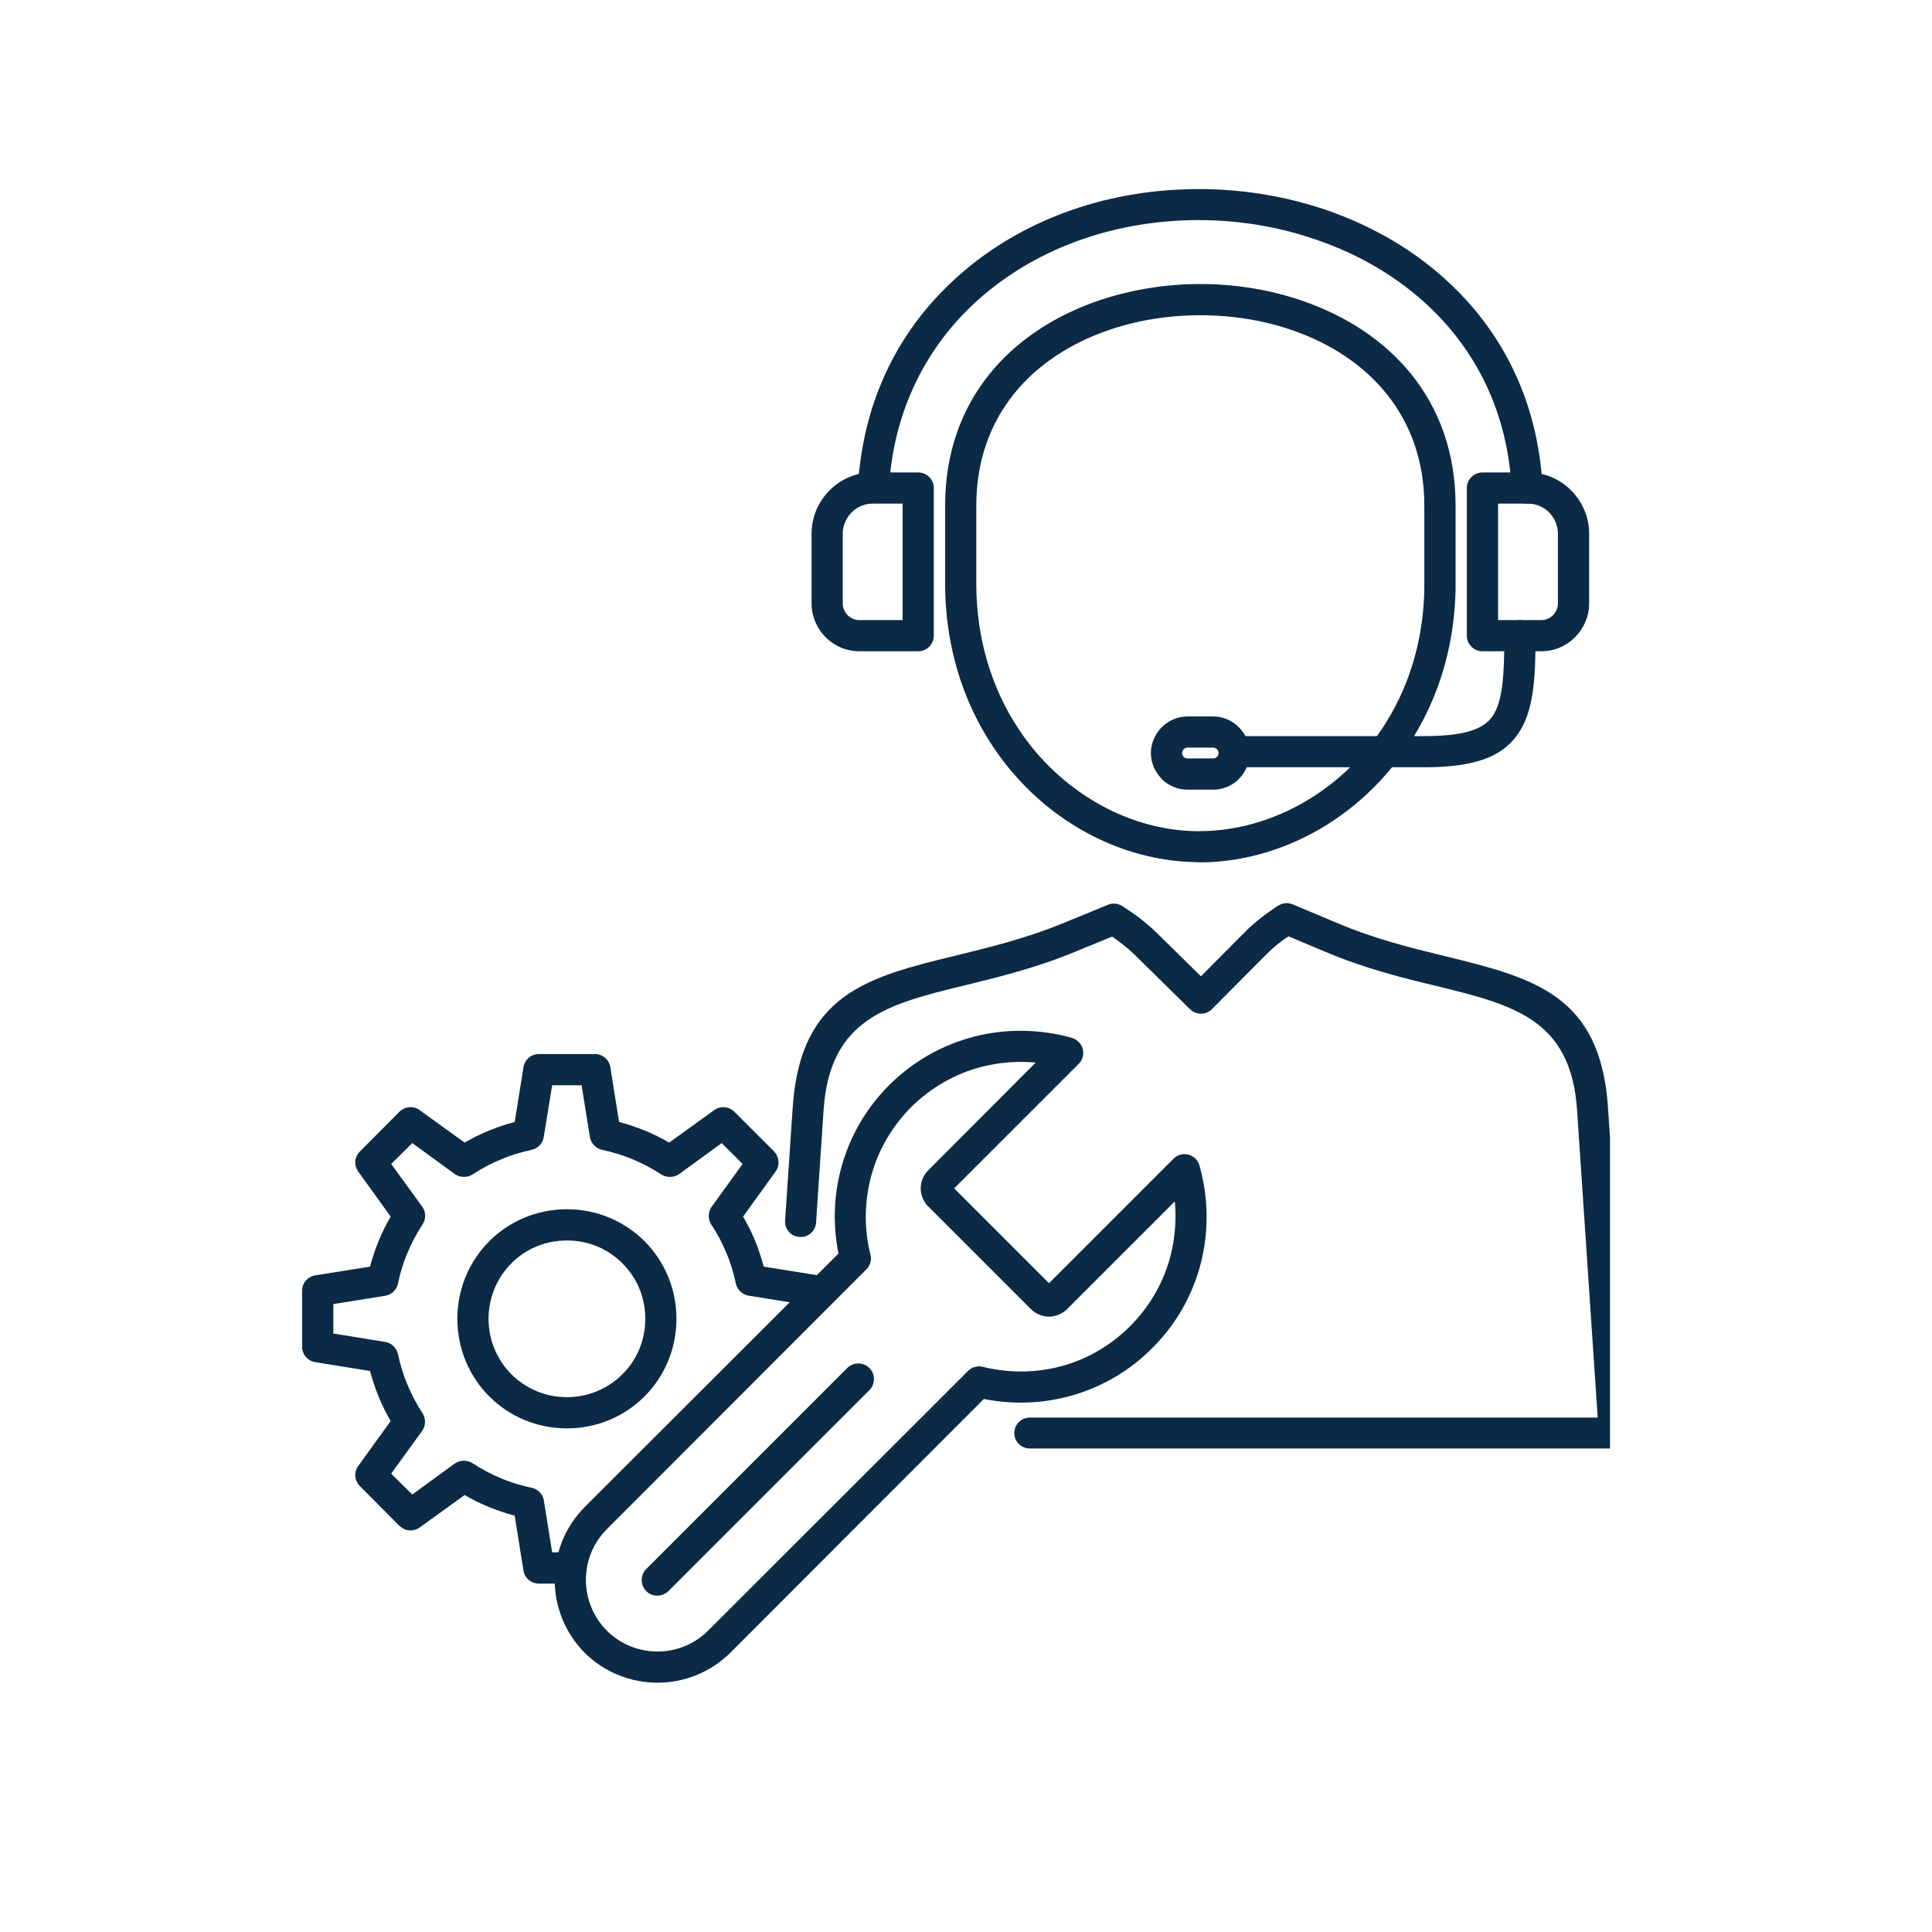 <svg xmlns="http://www.w3.org/2000/svg" xmlns:xlink="http://www.w3.org/1999/xlink" width="40" viewBox="0 0 30 30" height="40" preserveAspectRatio="xMidYMid meet"><defs><clipPath id="f5662ebd2f"><path d="M 13 2.902 L 24 2.902 L 24 8 L 13 8 Z M 13 2.902 " clip-rule="nonzero"></path></clipPath><clipPath id="de98b83096"><path d="M 12.133 14 L 25 14 L 25 22.547 L 12.133 22.547 Z M 12.133 14 " clip-rule="nonzero"></path></clipPath><clipPath id="58dff0bb89"><path d="M 8.602 16 L 18.754 16 L 18.754 26.129 L 8.602 26.129 Z M 8.602 16 " clip-rule="nonzero"></path></clipPath><clipPath id="e13fddff11"><path d="M 4.68 16 L 13 16 L 13 25 L 4.68 25 Z M 4.68 16 " clip-rule="nonzero"></path></clipPath></defs><g clip-path="url(#f5662ebd2f)"><path fill="#0b2a46" d="M 13.809 7.496 C 13.801 7.629 13.684 7.73 13.551 7.719 C 13.418 7.707 13.316 7.594 13.328 7.461 C 13.371 6.91 13.496 6.379 13.711 5.887 C 13.922 5.402 14.215 4.957 14.594 4.562 C 15.566 3.543 16.91 3.016 18.277 2.945 C 19.055 2.902 19.844 3.008 20.574 3.254 C 21.309 3.504 21.984 3.895 22.535 4.422 C 23.344 5.191 23.883 6.246 23.953 7.566 C 23.961 7.699 23.859 7.812 23.727 7.82 C 23.594 7.828 23.48 7.723 23.473 7.59 C 23.41 6.406 22.926 5.461 22.203 4.773 C 21.703 4.297 21.09 3.941 20.418 3.715 C 19.746 3.484 19.02 3.387 18.301 3.426 C 17.051 3.492 15.824 3.973 14.941 4.895 C 14.605 5.25 14.344 5.648 14.156 6.078 C 13.961 6.52 13.848 6.996 13.809 7.496 " fill-opacity="1" fill-rule="nonzero"></path></g><path fill="#0b2a46" d="M 14.676 9.059 L 14.676 7.852 C 14.676 6.195 15.711 5.137 17.035 4.676 C 17.543 4.5 18.094 4.41 18.637 4.41 C 19.184 4.41 19.734 4.5 20.238 4.676 C 21.566 5.137 22.602 6.195 22.602 7.852 L 22.602 9.059 C 22.602 9.062 22.602 9.086 22.602 9.148 C 22.578 10.426 22.074 11.484 21.336 12.223 C 20.594 12.969 19.605 13.391 18.621 13.391 C 18.609 13.391 18.613 13.387 18.559 13.387 C 17.535 13.367 16.516 12.887 15.781 12.062 C 15.113 11.312 14.676 10.281 14.676 9.059 Z M 15.16 7.852 L 15.16 9.059 C 15.16 10.152 15.547 11.074 16.141 11.742 C 16.789 12.465 17.676 12.891 18.566 12.906 C 18.586 12.906 18.57 12.906 18.621 12.906 C 19.48 12.906 20.344 12.535 20.996 11.883 C 21.652 11.227 22.098 10.281 22.117 9.141 C 22.117 9.133 22.117 9.117 22.117 9.059 L 22.117 7.852 C 22.117 6.438 21.223 5.531 20.082 5.133 C 19.629 4.973 19.133 4.895 18.637 4.895 C 18.145 4.895 17.648 4.973 17.195 5.133 C 16.051 5.531 15.16 6.438 15.16 7.852 " fill-opacity="1" fill-rule="nonzero"></path><g clip-path="url(#de98b83096)"><path fill="#0b2a46" d="M 15.992 22.492 C 15.859 22.492 15.75 22.387 15.75 22.254 C 15.75 22.117 15.859 22.012 15.992 22.012 L 24.809 22.012 L 24.488 17.23 C 24.391 15.824 23.5 15.605 22.312 15.312 C 21.777 15.184 21.191 15.039 20.574 14.777 L 20.008 14.539 C 19.965 14.566 19.926 14.594 19.887 14.625 C 19.812 14.68 19.738 14.746 19.66 14.824 L 18.82 15.668 C 18.73 15.762 18.578 15.766 18.48 15.672 L 17.617 14.824 C 17.543 14.754 17.469 14.688 17.391 14.633 C 17.352 14.602 17.309 14.57 17.27 14.543 L 16.699 14.777 C 16.098 15.027 15.52 15.168 14.996 15.297 C 13.789 15.59 12.887 15.812 12.789 17.23 L 12.672 18.984 C 12.664 19.117 12.547 19.219 12.414 19.207 C 12.281 19.199 12.18 19.086 12.191 18.949 L 12.309 17.199 C 12.426 15.426 13.477 15.168 14.883 14.828 C 15.391 14.703 15.949 14.566 16.516 14.332 L 17.191 14.055 C 17.262 14.02 17.352 14.023 17.422 14.066 C 17.508 14.121 17.594 14.18 17.684 14.246 C 17.77 14.312 17.863 14.391 17.957 14.48 L 18.648 15.16 L 19.32 14.484 C 19.41 14.391 19.504 14.312 19.594 14.242 C 19.684 14.172 19.77 14.113 19.852 14.059 L 19.852 14.062 C 19.914 14.02 20 14.012 20.074 14.043 L 20.762 14.332 C 21.34 14.578 21.91 14.719 22.426 14.844 C 23.812 15.184 24.852 15.441 24.969 17.199 L 25.305 22.223 C 25.309 22.23 25.309 22.242 25.309 22.254 C 25.309 22.387 25.199 22.492 25.066 22.492 L 15.992 22.492 " fill-opacity="1" fill-rule="nonzero"></path></g><path fill="#0b2a46" d="M 14.016 7.82 L 13.551 7.82 C 13.426 7.82 13.309 7.871 13.223 7.957 C 13.141 8.043 13.086 8.156 13.086 8.285 L 13.086 9.371 C 13.086 9.441 13.117 9.508 13.164 9.555 C 13.211 9.602 13.277 9.629 13.348 9.629 L 14.016 9.629 Z M 13.551 7.336 L 14.258 7.336 C 14.391 7.336 14.5 7.445 14.5 7.578 L 14.5 9.871 C 14.5 10.004 14.391 10.113 14.258 10.113 L 13.348 10.113 C 13.141 10.113 12.957 10.031 12.82 9.895 C 12.688 9.762 12.602 9.574 12.602 9.371 L 12.602 8.285 C 12.602 8.023 12.711 7.785 12.883 7.613 C 13.055 7.441 13.289 7.336 13.551 7.336 " fill-opacity="1" fill-rule="nonzero"></path><path fill="#0b2a46" d="M 23.02 7.336 L 23.727 7.336 C 23.988 7.336 24.223 7.441 24.395 7.613 C 24.566 7.785 24.676 8.023 24.676 8.285 L 24.676 9.371 C 24.676 9.574 24.59 9.762 24.457 9.895 C 24.32 10.031 24.137 10.113 23.93 10.113 L 23.02 10.113 C 22.887 10.113 22.777 10.004 22.777 9.871 L 22.777 7.578 C 22.777 7.445 22.887 7.336 23.02 7.336 Z M 23.727 7.82 L 23.262 7.82 L 23.262 9.629 L 23.93 9.629 C 24 9.629 24.066 9.602 24.113 9.555 C 24.16 9.508 24.191 9.441 24.191 9.371 L 24.191 8.285 C 24.191 8.156 24.137 8.043 24.055 7.957 C 23.969 7.871 23.852 7.82 23.727 7.82 " fill-opacity="1" fill-rule="nonzero"></path><path fill="#0b2a46" d="M 19.207 11.914 C 19.074 11.914 18.965 11.805 18.965 11.672 C 18.965 11.539 19.074 11.43 19.207 11.43 L 22.113 11.43 C 22.711 11.43 23.027 11.336 23.176 11.121 C 23.336 10.891 23.359 10.477 23.359 9.871 C 23.359 9.738 23.469 9.629 23.602 9.629 C 23.734 9.629 23.844 9.738 23.844 9.871 C 23.844 10.57 23.809 11.055 23.57 11.398 C 23.32 11.758 22.891 11.914 22.113 11.914 L 19.207 11.914 " fill-opacity="1" fill-rule="nonzero"></path><path fill="#0b2a46" d="M 18.836 11.609 L 18.441 11.609 C 18.418 11.609 18.395 11.617 18.383 11.633 L 18.379 11.633 C 18.367 11.648 18.355 11.672 18.355 11.695 C 18.355 11.719 18.367 11.738 18.379 11.754 L 18.383 11.754 C 18.395 11.77 18.418 11.777 18.441 11.777 L 18.836 11.777 C 18.859 11.777 18.883 11.77 18.895 11.754 L 18.898 11.754 C 18.91 11.738 18.922 11.719 18.922 11.695 C 18.922 11.672 18.91 11.648 18.898 11.633 L 18.895 11.633 C 18.883 11.617 18.859 11.609 18.836 11.609 Z M 18.441 11.125 L 18.836 11.125 C 18.992 11.125 19.133 11.188 19.238 11.293 C 19.34 11.398 19.406 11.539 19.406 11.695 C 19.406 11.848 19.34 11.992 19.238 12.094 L 19.238 12.098 C 19.133 12.199 18.992 12.262 18.836 12.262 L 18.441 12.262 C 18.285 12.262 18.145 12.199 18.039 12.098 L 18.039 12.094 C 17.938 11.992 17.871 11.848 17.871 11.695 C 17.871 11.539 17.938 11.395 18.039 11.293 C 18.145 11.188 18.285 11.125 18.441 11.125 " fill-opacity="1" fill-rule="nonzero"></path><g clip-path="url(#58dff0bb89)"><path fill="#0b2a46" d="M 15.121 16.098 C 15.617 15.969 16.141 15.977 16.633 16.113 C 16.676 16.125 16.715 16.145 16.75 16.18 C 16.844 16.273 16.844 16.426 16.75 16.52 L 14.816 18.453 L 16.289 19.926 L 18.223 17.992 C 18.25 17.965 18.285 17.941 18.328 17.93 C 18.453 17.895 18.59 17.969 18.625 18.098 C 18.766 18.594 18.773 19.121 18.645 19.621 C 18.52 20.102 18.27 20.559 17.891 20.934 C 17.527 21.301 17.086 21.547 16.621 21.676 C 16.18 21.797 15.723 21.812 15.277 21.723 L 11.34 25.664 C 11.027 25.973 10.617 26.129 10.211 26.129 C 9.801 26.129 9.391 25.973 9.078 25.664 C 8.77 25.352 8.613 24.941 8.613 24.531 C 8.613 24.121 8.77 23.715 9.078 23.402 L 13.02 19.465 C 12.93 19.02 12.945 18.559 13.066 18.121 C 13.195 17.656 13.441 17.215 13.805 16.852 C 14.184 16.473 14.641 16.223 15.121 16.098 Z M 16.082 16.5 C 15.805 16.473 15.52 16.496 15.242 16.566 C 14.844 16.668 14.465 16.879 14.148 17.191 C 13.844 17.5 13.637 17.863 13.531 18.25 C 13.422 18.652 13.414 19.078 13.516 19.48 C 13.539 19.566 13.512 19.652 13.453 19.711 L 9.422 23.746 C 9.207 23.961 9.098 24.246 9.098 24.531 C 9.098 24.816 9.207 25.105 9.422 25.32 C 9.637 25.535 9.922 25.645 10.211 25.645 C 10.496 25.645 10.781 25.535 10.996 25.32 L 15.031 21.289 C 15.094 21.223 15.188 21.203 15.273 21.227 C 15.672 21.324 16.094 21.32 16.492 21.211 C 16.879 21.105 17.242 20.898 17.547 20.594 C 17.863 20.277 18.074 19.898 18.176 19.5 C 18.246 19.223 18.27 18.938 18.242 18.656 L 16.574 20.324 C 16.496 20.402 16.391 20.445 16.289 20.445 C 16.188 20.445 16.082 20.402 16.004 20.324 L 14.418 18.738 C 14.41 18.73 14.402 18.723 14.398 18.719 C 14.332 18.641 14.297 18.547 14.297 18.453 C 14.297 18.352 14.336 18.246 14.418 18.168 L 16.082 16.5 " fill-opacity="1" fill-rule="nonzero"></path></g><path fill="#0b2a46" d="M 13.156 21.242 C 13.25 21.148 13.406 21.148 13.5 21.242 C 13.594 21.336 13.594 21.492 13.5 21.586 L 10.379 24.707 C 10.281 24.801 10.129 24.801 10.035 24.707 C 9.941 24.613 9.941 24.457 10.035 24.363 L 13.156 21.242 " fill-opacity="1" fill-rule="nonzero"></path><path fill="#0b2a46" d="M 9.664 19.617 C 9.445 19.395 9.141 19.262 8.805 19.262 C 8.465 19.262 8.16 19.395 7.941 19.617 C 7.723 19.836 7.586 20.141 7.586 20.477 C 7.586 20.816 7.723 21.121 7.941 21.34 C 8.16 21.559 8.465 21.695 8.805 21.695 C 9.141 21.695 9.445 21.559 9.664 21.34 C 9.887 21.121 10.02 20.816 10.02 20.477 C 10.02 20.141 9.887 19.836 9.664 19.617 Z M 8.805 18.777 C 9.273 18.777 9.699 18.965 10.008 19.273 C 10.316 19.582 10.504 20.008 10.504 20.477 C 10.504 20.949 10.316 21.375 10.008 21.684 C 9.699 21.992 9.273 22.18 8.805 22.18 C 8.332 22.18 7.906 21.992 7.598 21.684 C 7.289 21.375 7.102 20.949 7.102 20.477 C 7.102 20.008 7.289 19.582 7.598 19.273 C 7.906 18.965 8.332 18.777 8.805 18.777 " fill-opacity="1" fill-rule="nonzero"></path><g clip-path="url(#e13fddff11)"><path fill="#0b2a46" d="M 8.867 24.105 C 9 24.105 9.109 24.215 9.109 24.348 C 9.109 24.48 9 24.59 8.867 24.59 L 8.367 24.59 C 8.238 24.59 8.137 24.492 8.125 24.367 L 7.992 23.535 C 7.855 23.5 7.723 23.453 7.594 23.402 C 7.461 23.348 7.336 23.285 7.215 23.215 L 6.516 23.719 C 6.418 23.789 6.285 23.777 6.203 23.691 L 6.203 23.695 L 5.59 23.078 C 5.5 22.988 5.492 22.848 5.57 22.754 L 6.066 22.066 C 5.996 21.945 5.934 21.82 5.879 21.688 C 5.828 21.559 5.781 21.426 5.746 21.289 L 4.895 21.152 C 4.777 21.133 4.691 21.031 4.691 20.914 L 4.691 20.043 C 4.691 19.914 4.789 19.812 4.914 19.801 L 5.746 19.668 C 5.781 19.531 5.828 19.398 5.879 19.27 C 5.934 19.137 5.996 19.012 6.066 18.891 L 5.562 18.191 C 5.492 18.094 5.504 17.961 5.59 17.879 L 6.203 17.262 C 6.293 17.176 6.434 17.168 6.527 17.246 L 7.215 17.742 C 7.336 17.672 7.461 17.609 7.594 17.555 C 7.723 17.504 7.855 17.457 7.992 17.422 L 8.129 16.57 C 8.148 16.453 8.25 16.367 8.367 16.367 L 9.238 16.367 C 9.367 16.367 9.469 16.465 9.48 16.59 L 9.613 17.422 C 9.75 17.457 9.883 17.504 10.012 17.555 C 10.145 17.609 10.27 17.672 10.391 17.742 L 11.09 17.238 C 11.188 17.168 11.32 17.18 11.402 17.262 L 12.02 17.879 C 12.105 17.969 12.113 18.109 12.035 18.203 L 11.539 18.891 C 11.609 19.012 11.672 19.137 11.727 19.27 C 11.777 19.398 11.824 19.531 11.859 19.668 L 12.711 19.805 C 12.84 19.824 12.93 19.949 12.91 20.082 C 12.891 20.211 12.766 20.301 12.633 20.281 L 11.637 20.121 C 11.535 20.109 11.449 20.035 11.426 19.93 C 11.391 19.766 11.344 19.605 11.277 19.453 C 11.215 19.301 11.137 19.152 11.043 19.012 C 10.992 18.93 10.992 18.82 11.051 18.738 L 11.531 18.074 L 11.207 17.75 L 10.551 18.227 C 10.473 18.285 10.359 18.293 10.27 18.238 C 10.129 18.145 9.98 18.066 9.828 18.004 C 9.676 17.938 9.516 17.891 9.352 17.855 C 9.254 17.836 9.18 17.758 9.16 17.656 L 9.031 16.852 L 8.574 16.852 L 8.445 17.645 C 8.434 17.746 8.359 17.832 8.254 17.855 C 8.09 17.891 7.93 17.938 7.777 18.004 C 7.625 18.066 7.477 18.145 7.336 18.238 C 7.254 18.289 7.145 18.289 7.062 18.23 L 6.402 17.75 L 6.074 18.074 L 6.551 18.73 C 6.613 18.809 6.621 18.922 6.562 19.012 C 6.469 19.152 6.391 19.301 6.328 19.453 C 6.262 19.605 6.215 19.766 6.18 19.93 C 6.16 20.027 6.082 20.105 5.98 20.121 L 5.176 20.25 L 5.176 20.707 L 5.973 20.836 C 6.07 20.848 6.156 20.922 6.18 21.027 C 6.215 21.191 6.262 21.352 6.328 21.504 C 6.391 21.656 6.469 21.805 6.562 21.945 C 6.613 22.027 6.613 22.137 6.555 22.219 L 6.074 22.883 L 6.402 23.207 L 7.055 22.73 C 7.133 22.672 7.246 22.664 7.336 22.719 C 7.477 22.812 7.625 22.891 7.777 22.953 C 7.93 23.02 8.09 23.066 8.254 23.102 C 8.352 23.121 8.43 23.199 8.445 23.301 L 8.574 24.105 L 8.867 24.105 " fill-opacity="1" fill-rule="nonzero"></path></g></svg>